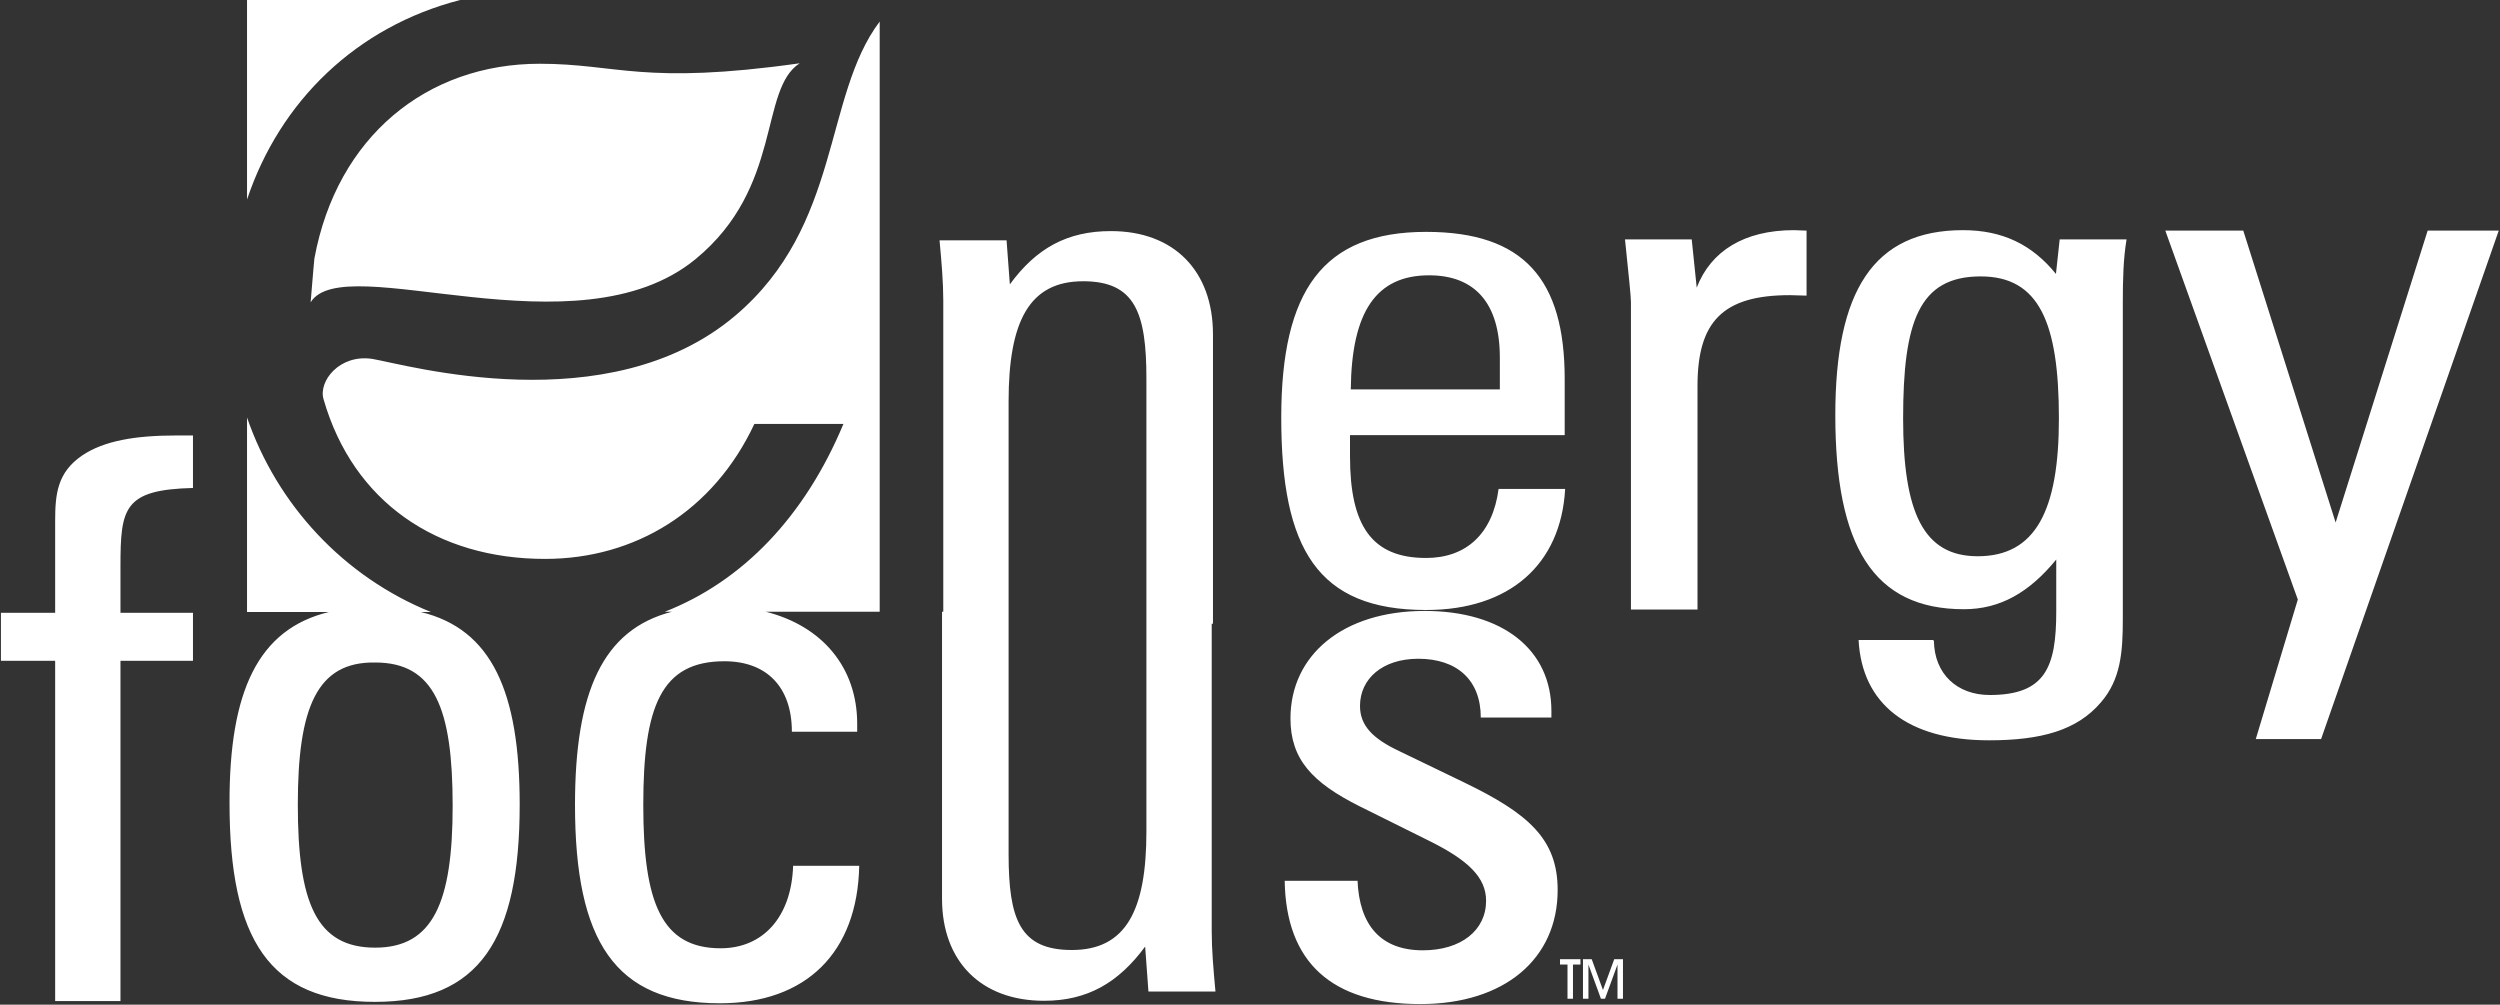 <svg version="1.2" xmlns="http://www.w3.org/2000/svg" viewBox="0 0 1600 643" width="1600" height="643">
	<rect x="0" y="0" width="1600" height="643" fill="#333333" stroke="none"/>
	<title>energy-focus-vector-logo (1)-svg</title>
	<style>
		.s0 { fill: #ffffff } 
	</style>
	<path id="Layer" fill-rule="evenodd" class="s0" d="m1011.5 613.9v3.4h-4.8v21.9h-3.5v-21.9h-4.8v-3.4zm27.2 0v25.3h-3.5v-21.9l-8 21.9h-2.6l-8-21.9v21.9h-3.5v-25.3h5.6l7.2 19.7 7.2-19.7zm-305-371.6c0-42.1-7.2-62.3-40.5-62.3-34.6 0-47.7 25.8-47.7 77v289.5c0 41.8 7.2 61.5 40.5 61.5 34.6 0 47.7-25.3 47.7-75.9zm-130-49.9c0-11.7-1.1-24.8-2.4-38.6h42.9l2.1 28.2c17.1-23.4 37-34.1 64.7-34.1 40.5 0 65.3 25.6 65.3 66.1v185.2h-0.8v197c0 11.7 1.1 24.5 2.4 38.4h-42.9l-2.1-28.8c-17.1 23.2-37 34.7-64.7 34.7-40.5 0-65.3-25.4-65.3-65.3v-183.7h0.8zm309 198c-69.5 0-92.7-39.1-92.7-123.1 0-81.3 26.6-118.9 92.7-118.9 62.6 0 88.7 30.4 88.7 94.1v36h-137.4v13.6c0 44.2 13.8 65 48.7 65 25.6 0 42.6-15.4 46.4-44.2h42.6c-2.7 48.5-35.7 77.5-89 77.5zm47.2-161.5c0-34.9-16-52.7-45.3-52.7-33.9 0-49.6 23.4-50.1 73h95.4zm126-44.8c9-23.4 30.3-36.8 62.3-36.8 2.4 0 4.8 0.3 8 0.3v41.6c-3.7 0-7.2-0.3-10.7-0.3-43.1 0-59.1 17.1-59.1 58.1v143.1h-42.6v-196.9c0-3.5-1.4-16.6-3.8-40h42.7zm151.8 226c0.3 21.3 14.9 34.7 35.7 34.7 35.7 0 42.6-17.9 42.6-53.4v-33.3c-17.3 21.1-35.9 31.8-59.1 31.8-58.1 0-82.3-40.6-82.3-124.3 0-79.1 24.2-118.3 81.7-118.3 25.4 0 44.3 9.3 59.5 28l2.4-22.1h42.8c-2.1 12.5-2.4 25.6-2.4 40.8v202.2c0 21.1-1.3 38.7-14.1 53.4-15.2 17.8-38.1 24.2-71.6 24.2-52 0-81.3-23.4-83.4-64.2h47.9v0.5zm28-54.1c37 0 52-29.1 52-88.2 0-61.6-12.8-90.9-50.1-90.9-39.5 0-49.6 29-49.6 90.9 0 59.9 12.8 88.2 47.7 88.2zm178 117l26.9-89.3-84.8-236.1h49.9l59.1 186.8 58.9-186.8h45.5l-113.7 325.4zm-1111.1 41.9c0 86.3-25.6 126.3-92.7 126.3-67.4 0-93-40-93-127.1-0.2-71.9 18.4-111.4 63.5-122.4h-52.3v-124.5c19.2 55.8 61.8 101.9 117.7 124.5h-6.4c45.2 11 63.2 50.8 63.2 123.2zm-142 0c0 62.6 11.7 91.6 49.5 91.6 37.1 0 49.6-29 49.6-90.8 0-62.4-11.7-91.7-49.6-91.7-37.3-0.6-49.5 28.8-49.5 90.9zm-155.3-181.3c0-17.3 1.3-31.2 17.3-42.1 13.8-9.3 33.6-12.8 60.2-12.8h10.7v33.6c-44.3 1.1-46.4 12.8-46.4 50.1v29.8h46.4v30.7h-46.4v217.8h-41.8v-217.8h-34.7v-30.7h34.7zm514.6 220.5q0-0.2 0-0.3zm-89.2 88c-67.1 0-92.7-39.8-92.7-126.9 0-72.4 17.7-112.3 62.1-123.7h-4.6c49.6-19.4 89.5-60.7 114.3-120.2h-57c-26.1 55.7-76.2 86.4-134 86.4-69.2 0-122.8-36.5-141.7-102.1-3.5-11.5 10.1-29.1 31.2-25.9 21 3.5 151 41.1 232.3-27.7 68.2-57.8 56.2-140.2 92.4-188.2v377.7h-72.9c36.3 9.2 58.5 35.8 58.5 71.7v5.1h-41.8c0-28.8-16.3-45.1-43.2-45.1-40.5 0-51.9 28.8-51.9 92 0 62.6 11.7 91.7 49.5 91.7 26.9 0 45.3-19.7 46.4-52.8h42.3c-1.1 55.5-33.9 88-89.2 88zm408.1-78.9c1.1 29.3 15.2 45 41.8 45 24.5 0 40.5-12.8 40.5-31.7 0-14.9-11.4-25.9-35.9-38.1l-45.1-22.4c-30.3-15.2-44.2-30.1-44.2-56.2 0-40.6 33.6-68.8 85.8-68.8 50.1 0 81.2 24.8 81.2 64v4.2h-45.2c0-24-15.2-37.6-40-37.6-22.9 0-37.3 12.8-37.3 30.2 0 12.7 8.3 21 25.3 29l40.8 19.7c41.5 20 60.4 36.3 60.4 69.1 0 43.9-33.8 73-87.9 73-56.7 0-86-26.7-86.8-78.9h46.6zm-710.7-435.5v-127.7h136.4c-66.4 17.1-115.4 64.8-136.4 127.7zm187.3-86.9c49.8 0 65.8 13.9 166.4-0.3-26.1 16.8-10.6 79.2-66.6 125.3-75.9 62.4-225.3-6.9-246.4 27.7 1.6-20 2.2-25.6 2.4-28 14.4-78.1 72-124.7 144.2-124.7z"/>
</svg>